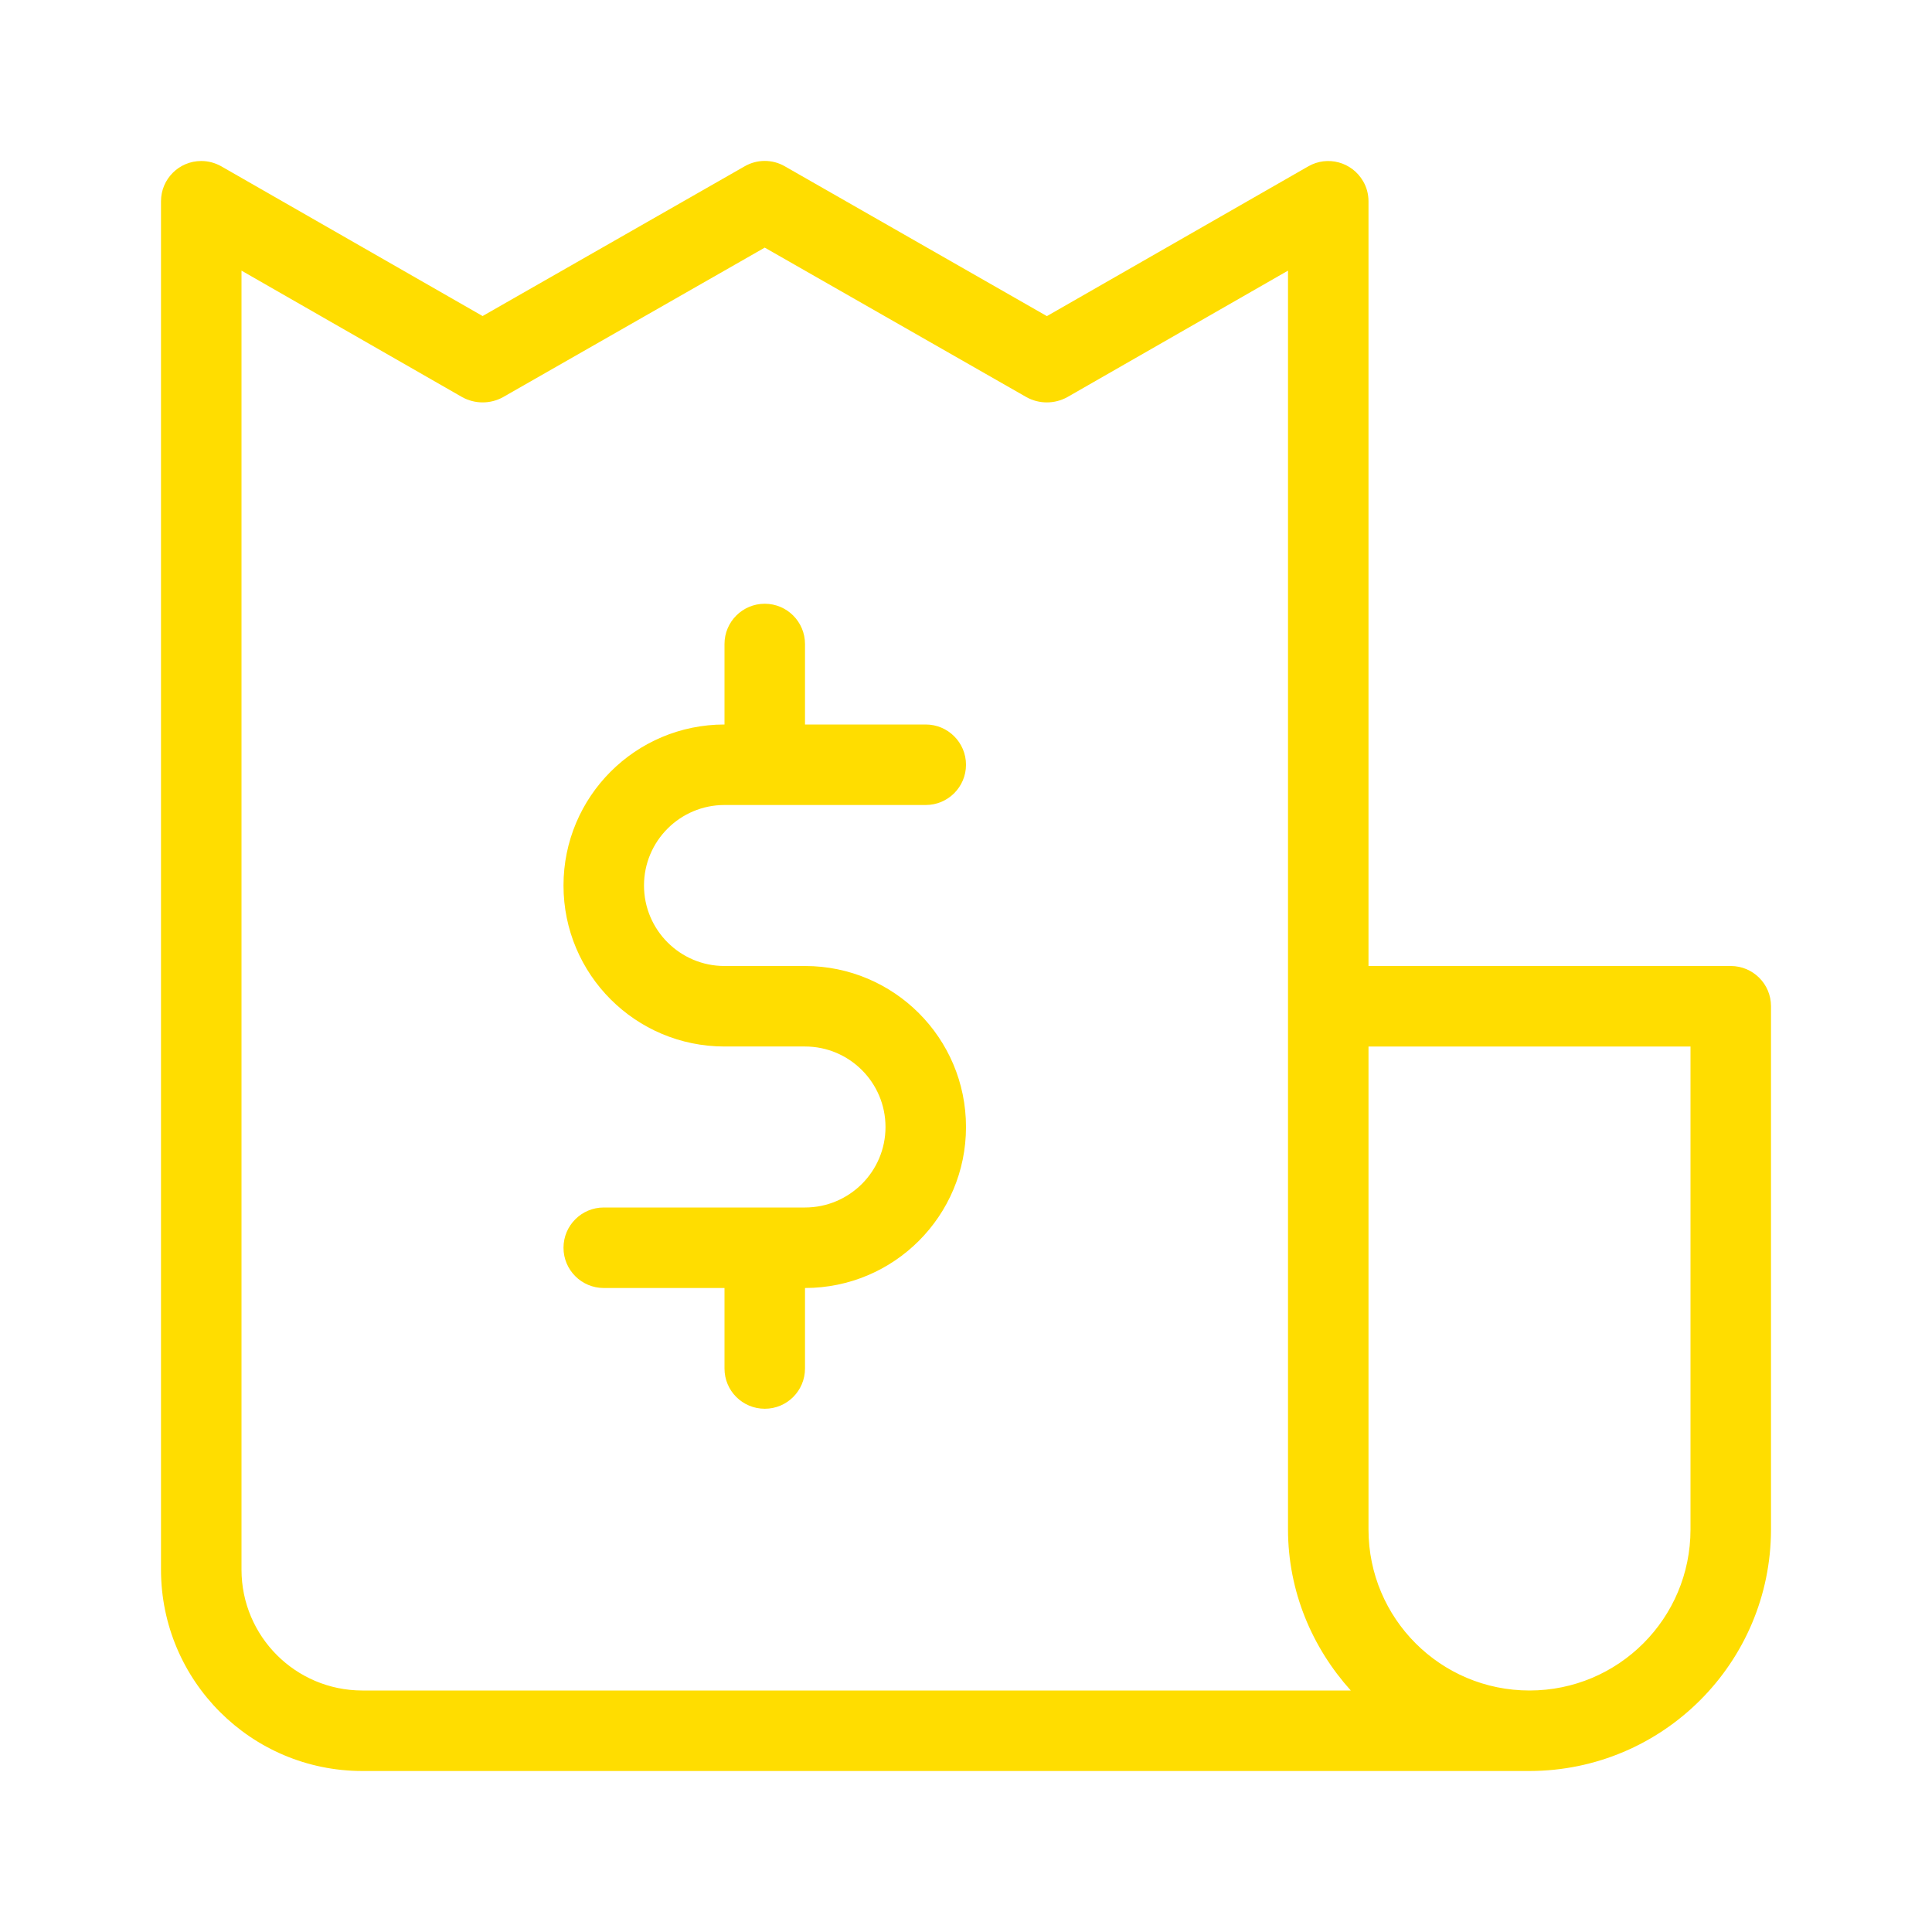 <svg xmlns="http://www.w3.org/2000/svg" enable-background="new 0 0 24 24" viewBox="0 0 24 24" id="Invoice">
  <path d="M9,10h2.5c0.276,0,0.5-0.224,0.5-0.5S11.776,9,11.5,9H10V8c0-0.276-0.224-0.5-0.5-0.5S9,7.724,9,8v1c-1.105,0-2,0.895-2,2s0.895,2,2,2h1c0.552,0,1,0.448,1,1s-0.448,1-1,1H7.5C7.224,15,7,15.224,7,15.5S7.224,16,7.5,16H9v1.001C9,17.277,9.224,17.5,9.5,17.5h0.001C9.777,17.5,10,17.276,10,17v-1c1.105,0,2-0.895,2-2s-0.895-2-2-2H9c-0.552,0-1-0.448-1-1S8.448,10,9,10z M21.5,12H17V2.5c0-0.088-0.023-0.174-0.067-0.249c-0.138-0.239-0.443-0.322-0.682-0.184l-3.246,1.86L9.748,2.065c-0.154-0.088-0.342-0.088-0.496,0l-3.257,1.861L2.749,2.066C2.673,2.023,2.587,2,2.5,2C2.224,2,2,2.224,2,2.5v17c0.001,1.38,1.12,2.499,2.5,2.5H19c1.656-0.002,2.998-1.344,3-3v-6.501C22,12.223,21.776,12,21.5,12z M4.5,21c-0.828-0.001-1.499-0.672-1.5-1.5V3.362l2.741,1.571c0.158,0.087,0.349,0.088,0.507,0.001L9.5,3.076l3.252,1.858c0.158,0.087,0.349,0.086,0.507-0.001L16,3.362V19c0.001,0.772,0.301,1.468,0.78,2H4.5z M21,19c0,1.105-0.895,2-2,2s-2-0.895-2-2v-6h4V19z" fill="#ffdd00" class="color000000 svgShape"></path>
</svg>
